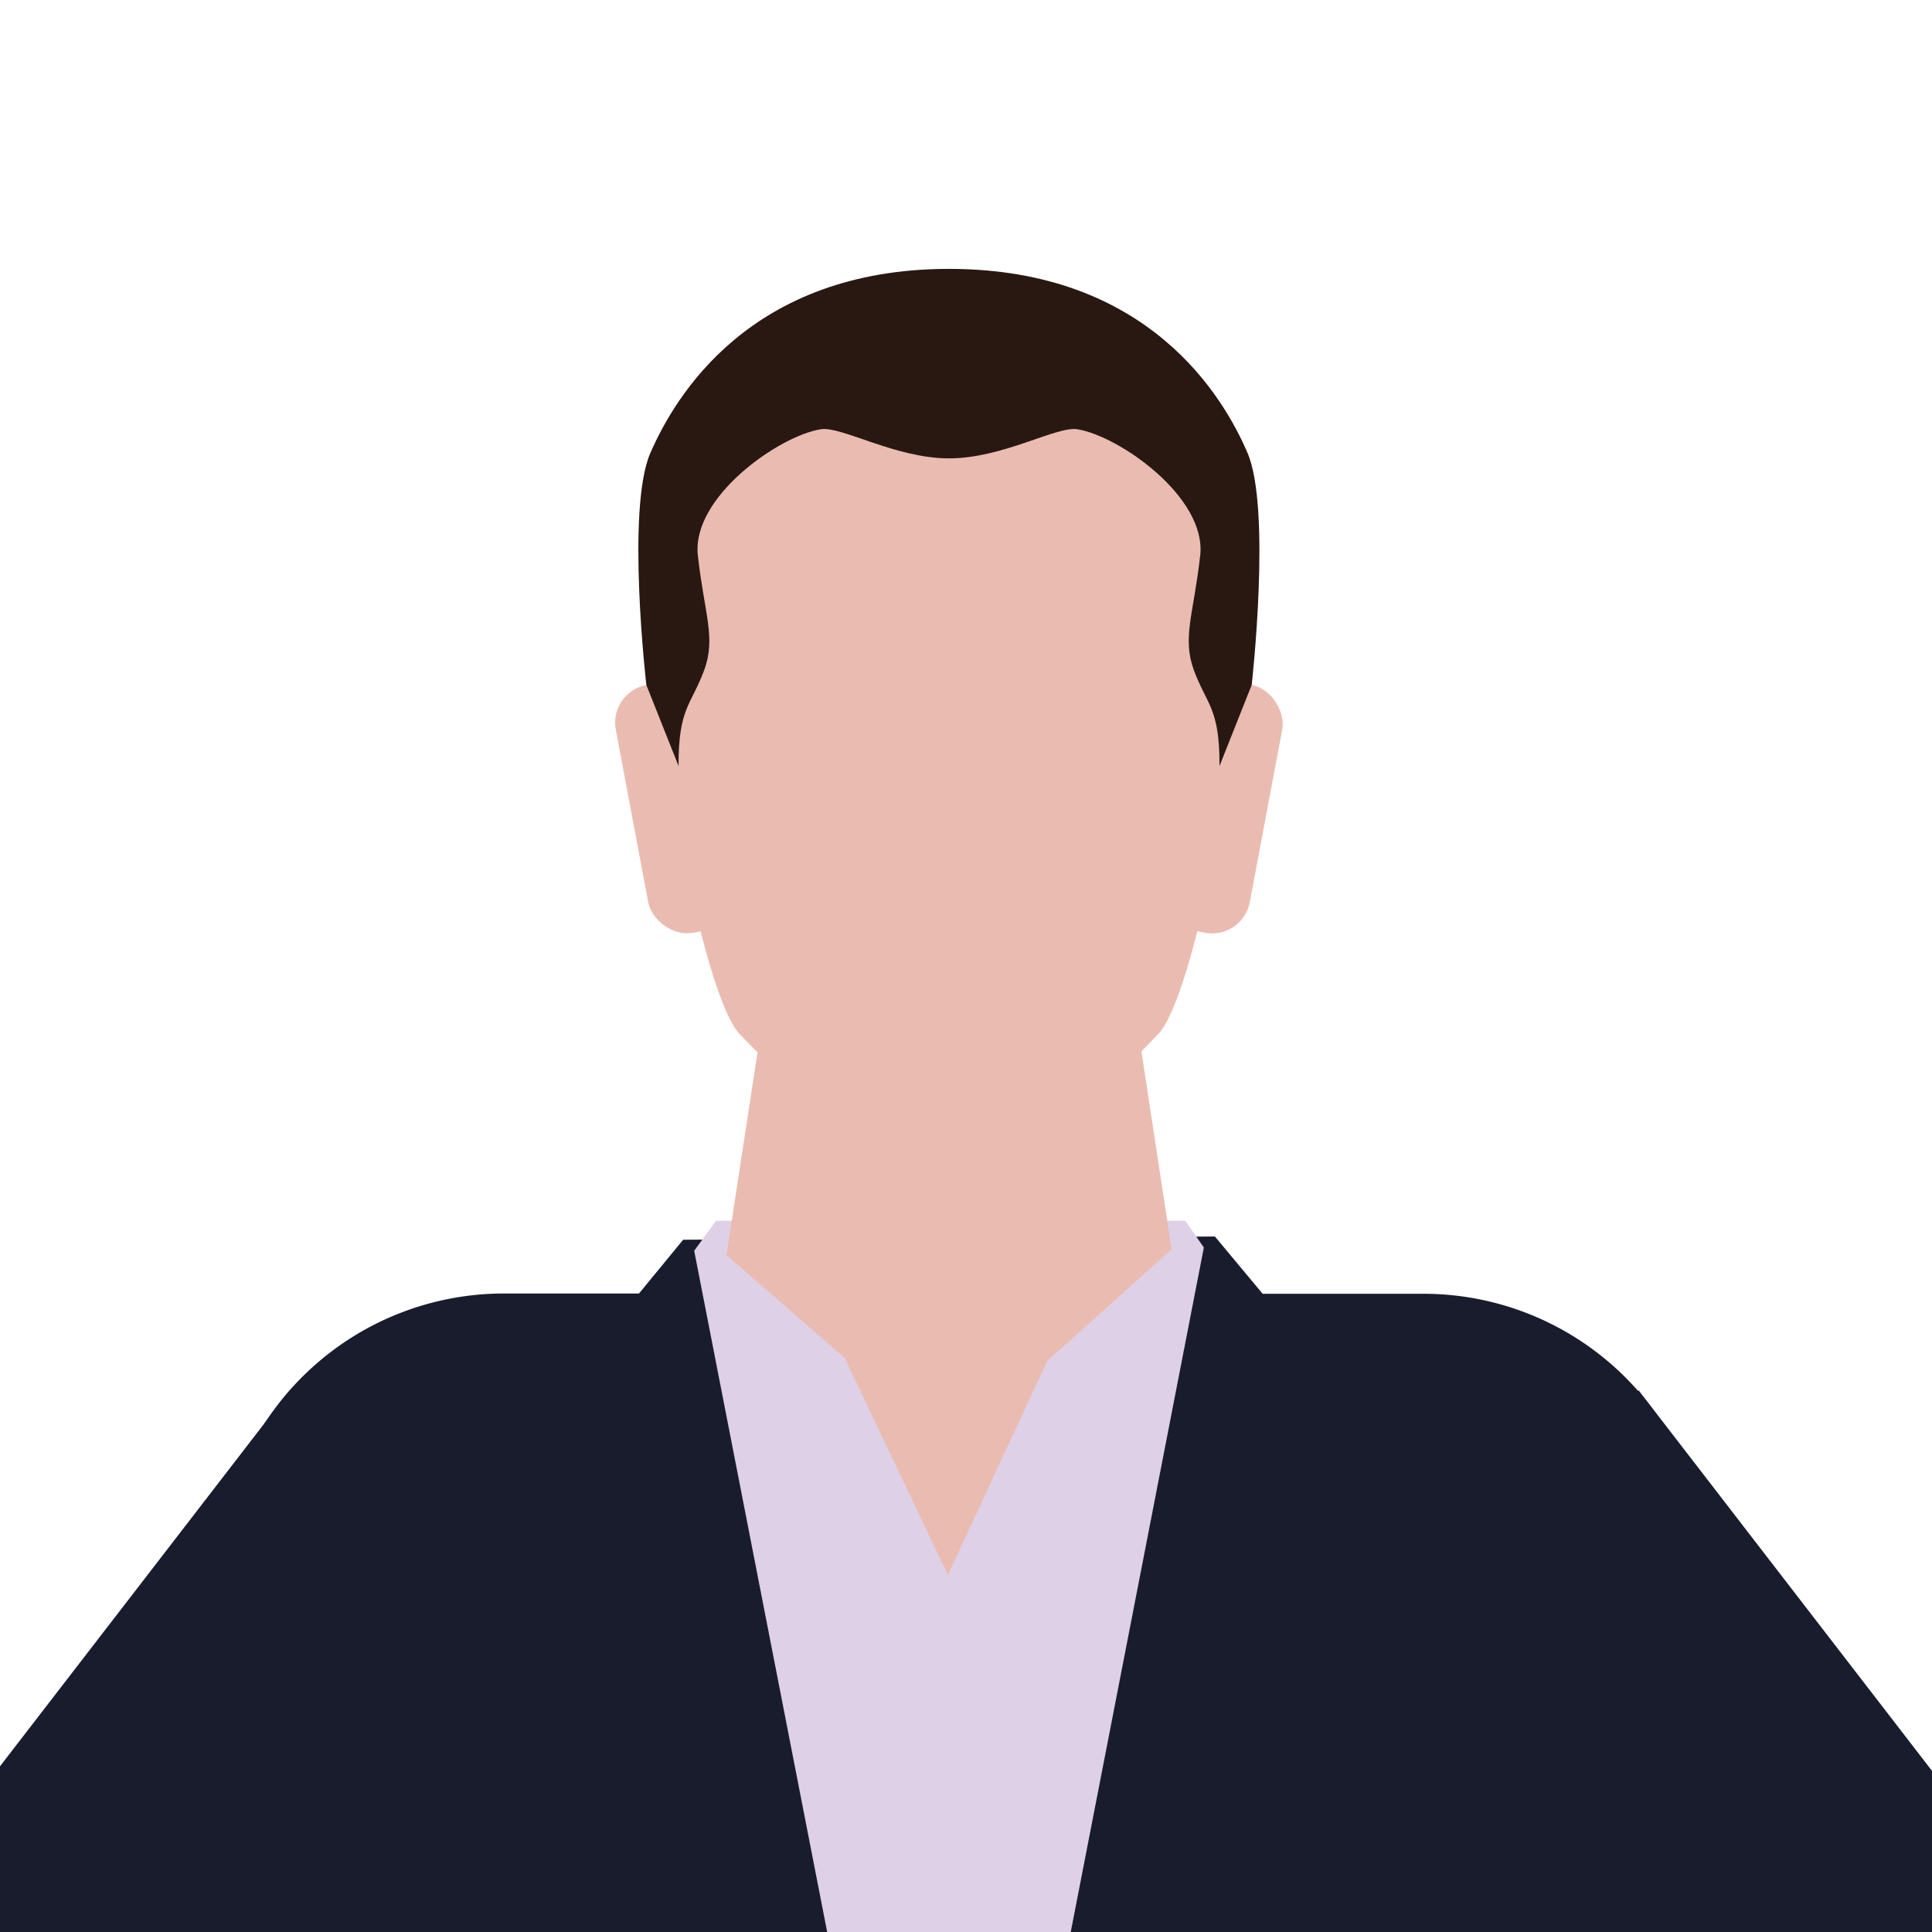 <svg xmlns="http://www.w3.org/2000/svg" viewBox="0 0 350 350"><defs><style>.a{fill:#191c2d;}.b{fill:#ded0e7;}.c{fill:#eabcb1;}.d{fill:#291812;}</style></defs><path class="a" d="M26.92,688.63h293.9L309.29,280.38a51.73,51.73,0,0,0-51.42-46H228.74L220.09,224l-96.33.59-8,9.74H91.31a51.73,51.73,0,0,0-51.43,46Z"/><polygon class="b" points="218.09 226 184.89 396.72 185.25 493.32 158.61 493.32 158.97 396.72 125.76 226.59 129.72 221.15 214.72 221.15 218.09 226"/><polygon class="c" points="142.03 159.29 202.03 159.29 212.25 226.33 189.74 246.52 171.72 285.33 153.03 246.03 131.61 227.37 142.03 159.29"/><polygon class="c" points="172.03 210.71 172.03 210.74 171.93 210.72 172.03 210.71"/><path class="c" d="M225.11,98.69l-5,52.84c0,4.95-5.71,31.36-10.38,35.9l-20.18,20.69L172,210.71h-.21l-17.52-2.59-20.18-20.69c-4.67-4.54-10.38-31-10.38-35.9l-5-52.84c0-24.56,23.81-44.47,53.19-44.47S225.11,74.13,225.11,98.69Z"/><polygon class="c" points="171.93 210.72 171.82 210.74 171.82 210.71 171.93 210.72"/><path class="a" d="M121.6,481.1l12.12-26.7-126.14-33,106.92-137-62-32.51-130.31,169a41.71,41.71,0,0,0,8.94,58.76Z"/><path class="a" d="M227.76,481.1l-12.12-26.7,126.14-33-106.92-137,62-32.51,130.31,169a41.7,41.7,0,0,1-8.94,58.76Z"/><rect class="c" x="114.33" y="123.11" width="20.14" height="45.67" rx="6.93" transform="translate(-24.82 25.49) rotate(-10.64)"/><rect class="c" x="209.39" y="123.11" width="20.14" height="45.67" rx="6.93" transform="translate(408.19 329.91) rotate(-169.36)"/><path class="d" d="M226.76,124.08l-5.84,14.7c.06-10.58-2.35-11.11-4.66-17.43-2.13-5.87,0-10.2,1.17-20.74s-14.73-21.68-22.3-22.85c-3.75-.58-13.47,5.28-23.2,5.28s-19.46-5.86-23.21-5.28c-7.56,1.17-23.47,12.3-22.3,22.85s3.31,14.87,1.17,20.74c-2.31,6.32-4.72,6.85-4.66,17.43l-5.84-14.7s-3.69-31.86.72-42,18-33.37,54.12-33.37S221.64,71.88,226,82.05,226.76,124.08,226.76,124.08Z"/></svg>